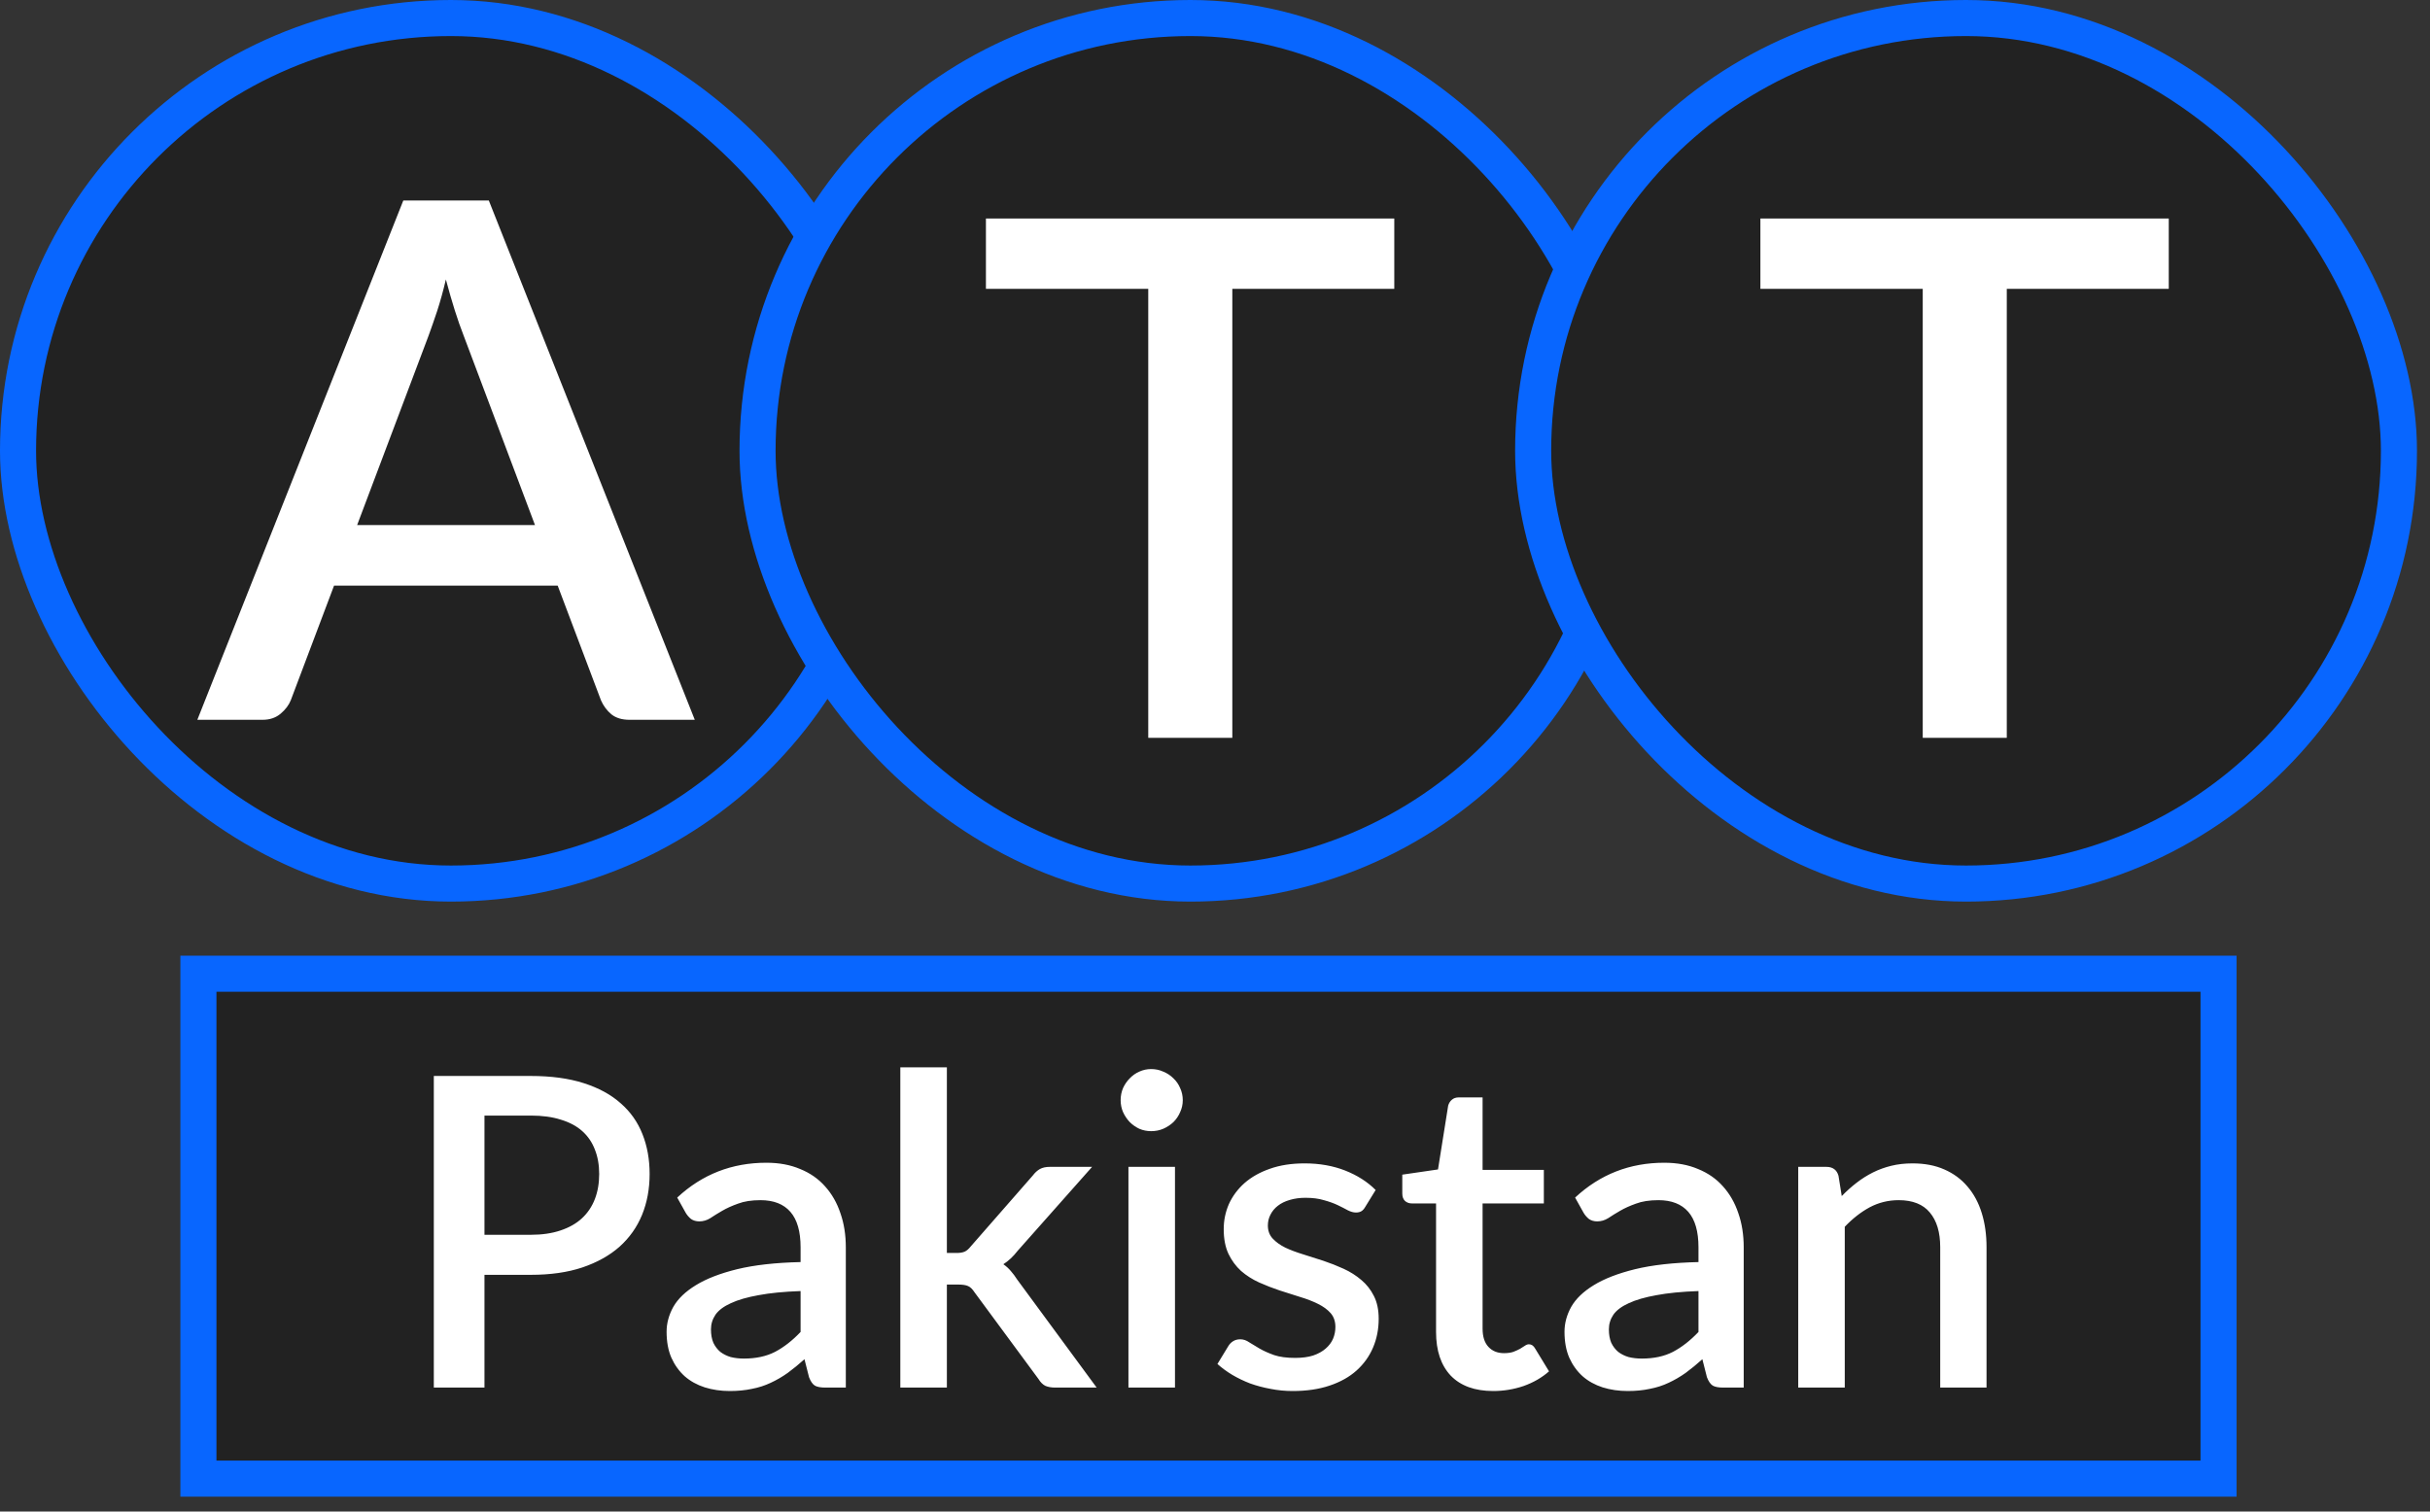 <?xml version="1.0" encoding="UTF-8"?>
<svg xmlns="http://www.w3.org/2000/svg" width="135" height="84" viewBox="0 0 135 84" fill="none">
  <rect x="0" y="0" width="135" height="84" fill="#333333" stroke="none"/>
  <rect x="11.023" y="54.111" width="112.23" height="28.058" fill="#222222" stroke="#0866FF" stroke-width="2.004"></rect>
  <rect x="1.002" y="1.002" width="48.099" height="48.099" rx="24.049" fill="#222222" stroke="#0866FF" stroke-width="2.004"></rect>
  <rect x="42.086" y="1.002" width="48.099" height="48.099" rx="24.049" fill="#222222" stroke="#0866FF" stroke-width="2.004"></rect>
  <rect x="85.175" y="1.002" width="48.099" height="48.099" rx="24.049" fill="#222222" stroke="#0866FF" stroke-width="2.004"></rect>
  <path d="M29.721 29.178L25.753 18.636C25.432 17.821 25.105 16.786 24.771 15.53C24.624 16.158 24.463 16.739 24.29 17.273C24.116 17.794 23.956 18.255 23.809 18.656L19.841 29.178H29.721ZM38.599 40H34.972C34.557 40 34.224 39.9 33.97 39.699C33.716 39.486 33.522 39.225 33.388 38.918L30.983 32.545H18.558L16.153 38.918C16.046 39.185 15.859 39.432 15.592 39.659C15.325 39.886 14.991 40 14.59 40H10.963L22.406 11.141H27.156L38.599 40Z" fill="white"></path>
  <path d="M77.46 16.051H68.462V41.002H63.792V16.051H54.774V12.143H77.46V16.051Z" fill="white"></path>
  <path d="M120.487 16.051H111.488V41.002H106.819V16.051H97.8V12.143H120.487V16.051Z" fill="white"></path>
  <path d="M29.488 68.619C30.114 68.619 30.663 68.539 31.136 68.379C31.617 68.219 32.014 67.994 32.326 67.706C32.647 67.409 32.887 67.052 33.048 66.635C33.208 66.219 33.288 65.754 33.288 65.24C33.288 64.736 33.208 64.282 33.048 63.882C32.895 63.481 32.663 63.14 32.35 62.86C32.038 62.579 31.641 62.367 31.16 62.222C30.687 62.07 30.13 61.994 29.488 61.994H26.915V68.619H29.488ZM29.488 59.793C30.619 59.793 31.597 59.926 32.422 60.19C33.256 60.455 33.942 60.828 34.479 61.308C35.024 61.781 35.429 62.355 35.693 63.028C35.958 63.693 36.09 64.431 36.09 65.24C36.09 66.066 35.95 66.824 35.669 67.513C35.389 68.195 34.972 68.784 34.419 69.281C33.865 69.77 33.176 70.155 32.35 70.435C31.533 70.708 30.579 70.844 29.488 70.844H26.915V77.109H24.101V59.793H29.488ZM44.477 71.746C43.555 71.778 42.777 71.854 42.144 71.974C41.511 72.087 40.998 72.235 40.605 72.419C40.212 72.596 39.927 72.808 39.751 73.056C39.583 73.305 39.498 73.578 39.498 73.874C39.498 74.163 39.542 74.411 39.631 74.62C39.727 74.82 39.855 74.989 40.016 75.125C40.184 75.253 40.376 75.349 40.593 75.413C40.817 75.469 41.062 75.498 41.326 75.498C41.999 75.498 42.577 75.373 43.058 75.125C43.547 74.868 44.02 74.499 44.477 74.019V71.746ZM37.623 66.551C39.009 65.26 40.661 64.615 42.577 64.615C43.282 64.615 43.907 64.731 44.453 64.964C45.006 65.188 45.467 65.509 45.835 65.926C46.212 66.343 46.497 66.84 46.689 67.417C46.889 67.986 46.99 68.619 46.99 69.317V77.109H45.835C45.587 77.109 45.398 77.073 45.27 77.001C45.142 76.92 45.034 76.764 44.946 76.532L44.693 75.534C44.38 75.814 44.072 76.067 43.767 76.291C43.462 76.508 43.146 76.692 42.817 76.844C42.496 76.997 42.148 77.109 41.771 77.181C41.402 77.261 40.993 77.301 40.544 77.301C40.047 77.301 39.583 77.233 39.15 77.097C38.725 76.96 38.356 76.756 38.043 76.484C37.731 76.203 37.482 75.858 37.298 75.449C37.121 75.041 37.033 74.56 37.033 74.007C37.033 73.534 37.158 73.073 37.406 72.624C37.663 72.175 38.08 71.774 38.657 71.421C39.242 71.06 40.007 70.764 40.953 70.531C41.907 70.299 43.082 70.167 44.477 70.135V69.317C44.477 68.435 44.288 67.778 43.911 67.345C43.535 66.912 42.981 66.695 42.252 66.695C41.755 66.695 41.338 66.76 41.002 66.888C40.665 67.008 40.372 67.14 40.124 67.285C39.875 67.429 39.655 67.565 39.462 67.694C39.27 67.814 39.066 67.874 38.849 67.874C38.673 67.874 38.52 67.83 38.392 67.742C38.272 67.645 38.172 67.529 38.092 67.393L37.623 66.551ZM52.604 59.312V69.629H53.157C53.333 69.629 53.477 69.605 53.59 69.557C53.702 69.509 53.818 69.409 53.938 69.257L57.377 65.325C57.498 65.164 57.63 65.044 57.774 64.964C57.919 64.884 58.103 64.844 58.327 64.844H60.672L56.536 69.509C56.295 69.822 56.031 70.07 55.742 70.255C55.902 70.367 56.043 70.495 56.163 70.64C56.283 70.776 56.399 70.932 56.512 71.109L60.925 77.109H58.616C58.407 77.109 58.227 77.077 58.075 77.013C57.931 76.941 57.802 76.812 57.69 76.628L54.143 71.818C54.023 71.634 53.902 71.517 53.782 71.469C53.662 71.413 53.481 71.385 53.241 71.385H52.604V77.109H50.018V59.312H52.604ZM65.277 64.844V77.109H62.691V64.844H65.277ZM65.71 61.14C65.71 61.373 65.661 61.593 65.565 61.801C65.477 62.01 65.353 62.194 65.192 62.355C65.032 62.507 64.844 62.631 64.627 62.727C64.419 62.816 64.194 62.86 63.954 62.86C63.721 62.86 63.501 62.816 63.292 62.727C63.092 62.631 62.916 62.507 62.763 62.355C62.611 62.194 62.487 62.01 62.391 61.801C62.303 61.593 62.258 61.373 62.258 61.14C62.258 60.9 62.303 60.675 62.391 60.467C62.487 60.258 62.611 60.078 62.763 59.926C62.916 59.765 63.092 59.641 63.292 59.553C63.501 59.457 63.721 59.409 63.954 59.409C64.194 59.409 64.419 59.457 64.627 59.553C64.844 59.641 65.032 59.765 65.192 59.926C65.353 60.078 65.477 60.258 65.565 60.467C65.661 60.675 65.71 60.9 65.71 61.14ZM75.848 67.068C75.784 67.18 75.712 67.261 75.632 67.309C75.551 67.357 75.451 67.381 75.331 67.381C75.195 67.381 75.046 67.341 74.886 67.261C74.726 67.172 74.537 67.076 74.321 66.972C74.104 66.868 73.848 66.776 73.551 66.695C73.263 66.607 72.922 66.563 72.529 66.563C72.209 66.563 71.916 66.603 71.651 66.683C71.395 66.756 71.174 66.864 70.99 67.008C70.814 67.144 70.677 67.309 70.581 67.501C70.485 67.686 70.437 67.886 70.437 68.102C70.437 68.391 70.525 68.632 70.701 68.824C70.878 69.016 71.11 69.185 71.399 69.329C71.687 69.465 72.016 69.589 72.385 69.702C72.754 69.814 73.13 69.934 73.515 70.062C73.9 70.191 74.277 70.339 74.645 70.507C75.014 70.676 75.343 70.884 75.632 71.133C75.92 71.373 76.153 71.67 76.329 72.022C76.505 72.367 76.594 72.788 76.594 73.285C76.594 73.862 76.489 74.395 76.281 74.884C76.072 75.373 75.768 75.798 75.367 76.159C74.966 76.52 74.465 76.8 73.864 77.001C73.271 77.201 72.589 77.301 71.82 77.301C71.395 77.301 70.982 77.261 70.581 77.181C70.188 77.109 69.812 77.009 69.451 76.88C69.098 76.744 68.765 76.584 68.453 76.399C68.148 76.215 67.876 76.015 67.635 75.798L68.236 74.812C68.308 74.692 68.397 74.6 68.501 74.536C68.613 74.463 68.749 74.427 68.91 74.427C69.078 74.427 69.242 74.483 69.403 74.596C69.571 74.7 69.763 74.816 69.98 74.944C70.204 75.073 70.473 75.193 70.786 75.305C71.098 75.409 71.487 75.461 71.952 75.461C72.337 75.461 72.669 75.417 72.95 75.329C73.231 75.233 73.463 75.105 73.647 74.944C73.832 74.784 73.968 74.604 74.056 74.403C74.144 74.195 74.189 73.974 74.189 73.742C74.189 73.429 74.1 73.173 73.924 72.972C73.748 72.772 73.511 72.6 73.215 72.455C72.926 72.311 72.593 72.183 72.216 72.07C71.848 71.958 71.471 71.838 71.086 71.71C70.701 71.582 70.321 71.433 69.944 71.265C69.575 71.097 69.242 70.884 68.946 70.627C68.657 70.363 68.425 70.046 68.248 69.678C68.072 69.301 67.984 68.844 67.984 68.307C67.984 67.818 68.08 67.353 68.272 66.912C68.473 66.471 68.761 66.082 69.138 65.746C69.523 65.409 69.992 65.144 70.545 64.952C71.106 64.751 71.752 64.651 72.481 64.651C73.307 64.651 74.056 64.784 74.73 65.048C75.403 65.313 75.968 65.673 76.425 66.13L75.848 67.068ZM82.955 77.301C81.937 77.301 81.151 77.017 80.598 76.448C80.053 75.87 79.781 75.061 79.781 74.019V66.876H78.434C78.29 66.876 78.165 66.832 78.061 66.744C77.957 66.647 77.905 66.507 77.905 66.323V65.277L79.889 64.988L80.454 61.441C80.494 61.304 80.562 61.196 80.658 61.116C80.755 61.028 80.883 60.984 81.043 60.984H82.366V65.012H85.769V66.876H82.366V73.838C82.366 74.279 82.474 74.616 82.691 74.848C82.907 75.081 83.196 75.197 83.556 75.197C83.757 75.197 83.929 75.173 84.073 75.125C84.218 75.069 84.342 75.013 84.446 74.956C84.55 74.892 84.638 74.836 84.711 74.788C84.791 74.732 84.867 74.704 84.939 74.704C85.083 74.704 85.2 74.784 85.288 74.944L86.057 76.207C85.657 76.56 85.184 76.832 84.638 77.025C84.093 77.209 83.532 77.301 82.955 77.301ZM94.36 71.746C93.438 71.778 92.661 71.854 92.027 71.974C91.394 72.087 90.881 72.235 90.488 72.419C90.095 72.596 89.811 72.808 89.634 73.056C89.466 73.305 89.382 73.578 89.382 73.874C89.382 74.163 89.426 74.411 89.514 74.62C89.61 74.82 89.739 74.989 89.899 75.125C90.067 75.253 90.26 75.349 90.476 75.413C90.701 75.469 90.945 75.498 91.21 75.498C91.883 75.498 92.46 75.373 92.941 75.125C93.43 74.868 93.903 74.499 94.36 74.019V71.746ZM87.506 66.551C88.893 65.26 90.544 64.615 92.46 64.615C93.166 64.615 93.791 64.731 94.336 64.964C94.889 65.188 95.35 65.509 95.719 65.926C96.096 66.343 96.38 66.84 96.573 67.417C96.773 67.986 96.873 68.619 96.873 69.317V77.109H95.719C95.47 77.109 95.282 77.073 95.154 77.001C95.025 76.92 94.917 76.764 94.829 76.532L94.576 75.534C94.264 75.814 93.955 76.067 93.651 76.291C93.346 76.508 93.029 76.692 92.701 76.844C92.38 76.997 92.031 77.109 91.654 77.181C91.286 77.261 90.877 77.301 90.428 77.301C89.931 77.301 89.466 77.233 89.033 77.097C88.608 76.96 88.24 76.756 87.927 76.484C87.614 76.203 87.366 75.858 87.181 75.449C87.005 75.041 86.917 74.56 86.917 74.007C86.917 73.534 87.041 73.073 87.29 72.624C87.546 72.175 87.963 71.774 88.54 71.421C89.125 71.06 89.891 70.764 90.837 70.531C91.791 70.299 92.965 70.167 94.36 70.135V69.317C94.36 68.435 94.172 67.778 93.795 67.345C93.418 66.912 92.865 66.695 92.135 66.695C91.638 66.695 91.222 66.76 90.885 66.888C90.548 67.008 90.256 67.14 90.007 67.285C89.759 67.429 89.538 67.565 89.346 67.694C89.153 67.814 88.949 67.874 88.733 67.874C88.556 67.874 88.404 67.83 88.276 67.742C88.155 67.645 88.055 67.529 87.975 67.393L87.506 66.551ZM102.319 66.467C102.583 66.195 102.856 65.95 103.136 65.734C103.425 65.509 103.73 65.317 104.05 65.156C104.371 64.996 104.712 64.872 105.072 64.784C105.433 64.695 105.826 64.651 106.251 64.651C106.924 64.651 107.513 64.763 108.018 64.988C108.531 65.212 108.96 65.529 109.305 65.938C109.658 66.347 109.922 66.84 110.099 67.417C110.275 67.986 110.363 68.615 110.363 69.305V77.109H107.79V69.305C107.79 68.479 107.598 67.838 107.213 67.381C106.836 66.924 106.259 66.695 105.481 66.695C104.904 66.695 104.367 66.828 103.87 67.092C103.381 67.357 102.92 67.718 102.487 68.174V77.109H99.902V64.844H101.465C101.818 64.844 102.042 65.008 102.138 65.337L102.319 66.467Z" fill="white"></path>
</svg>
